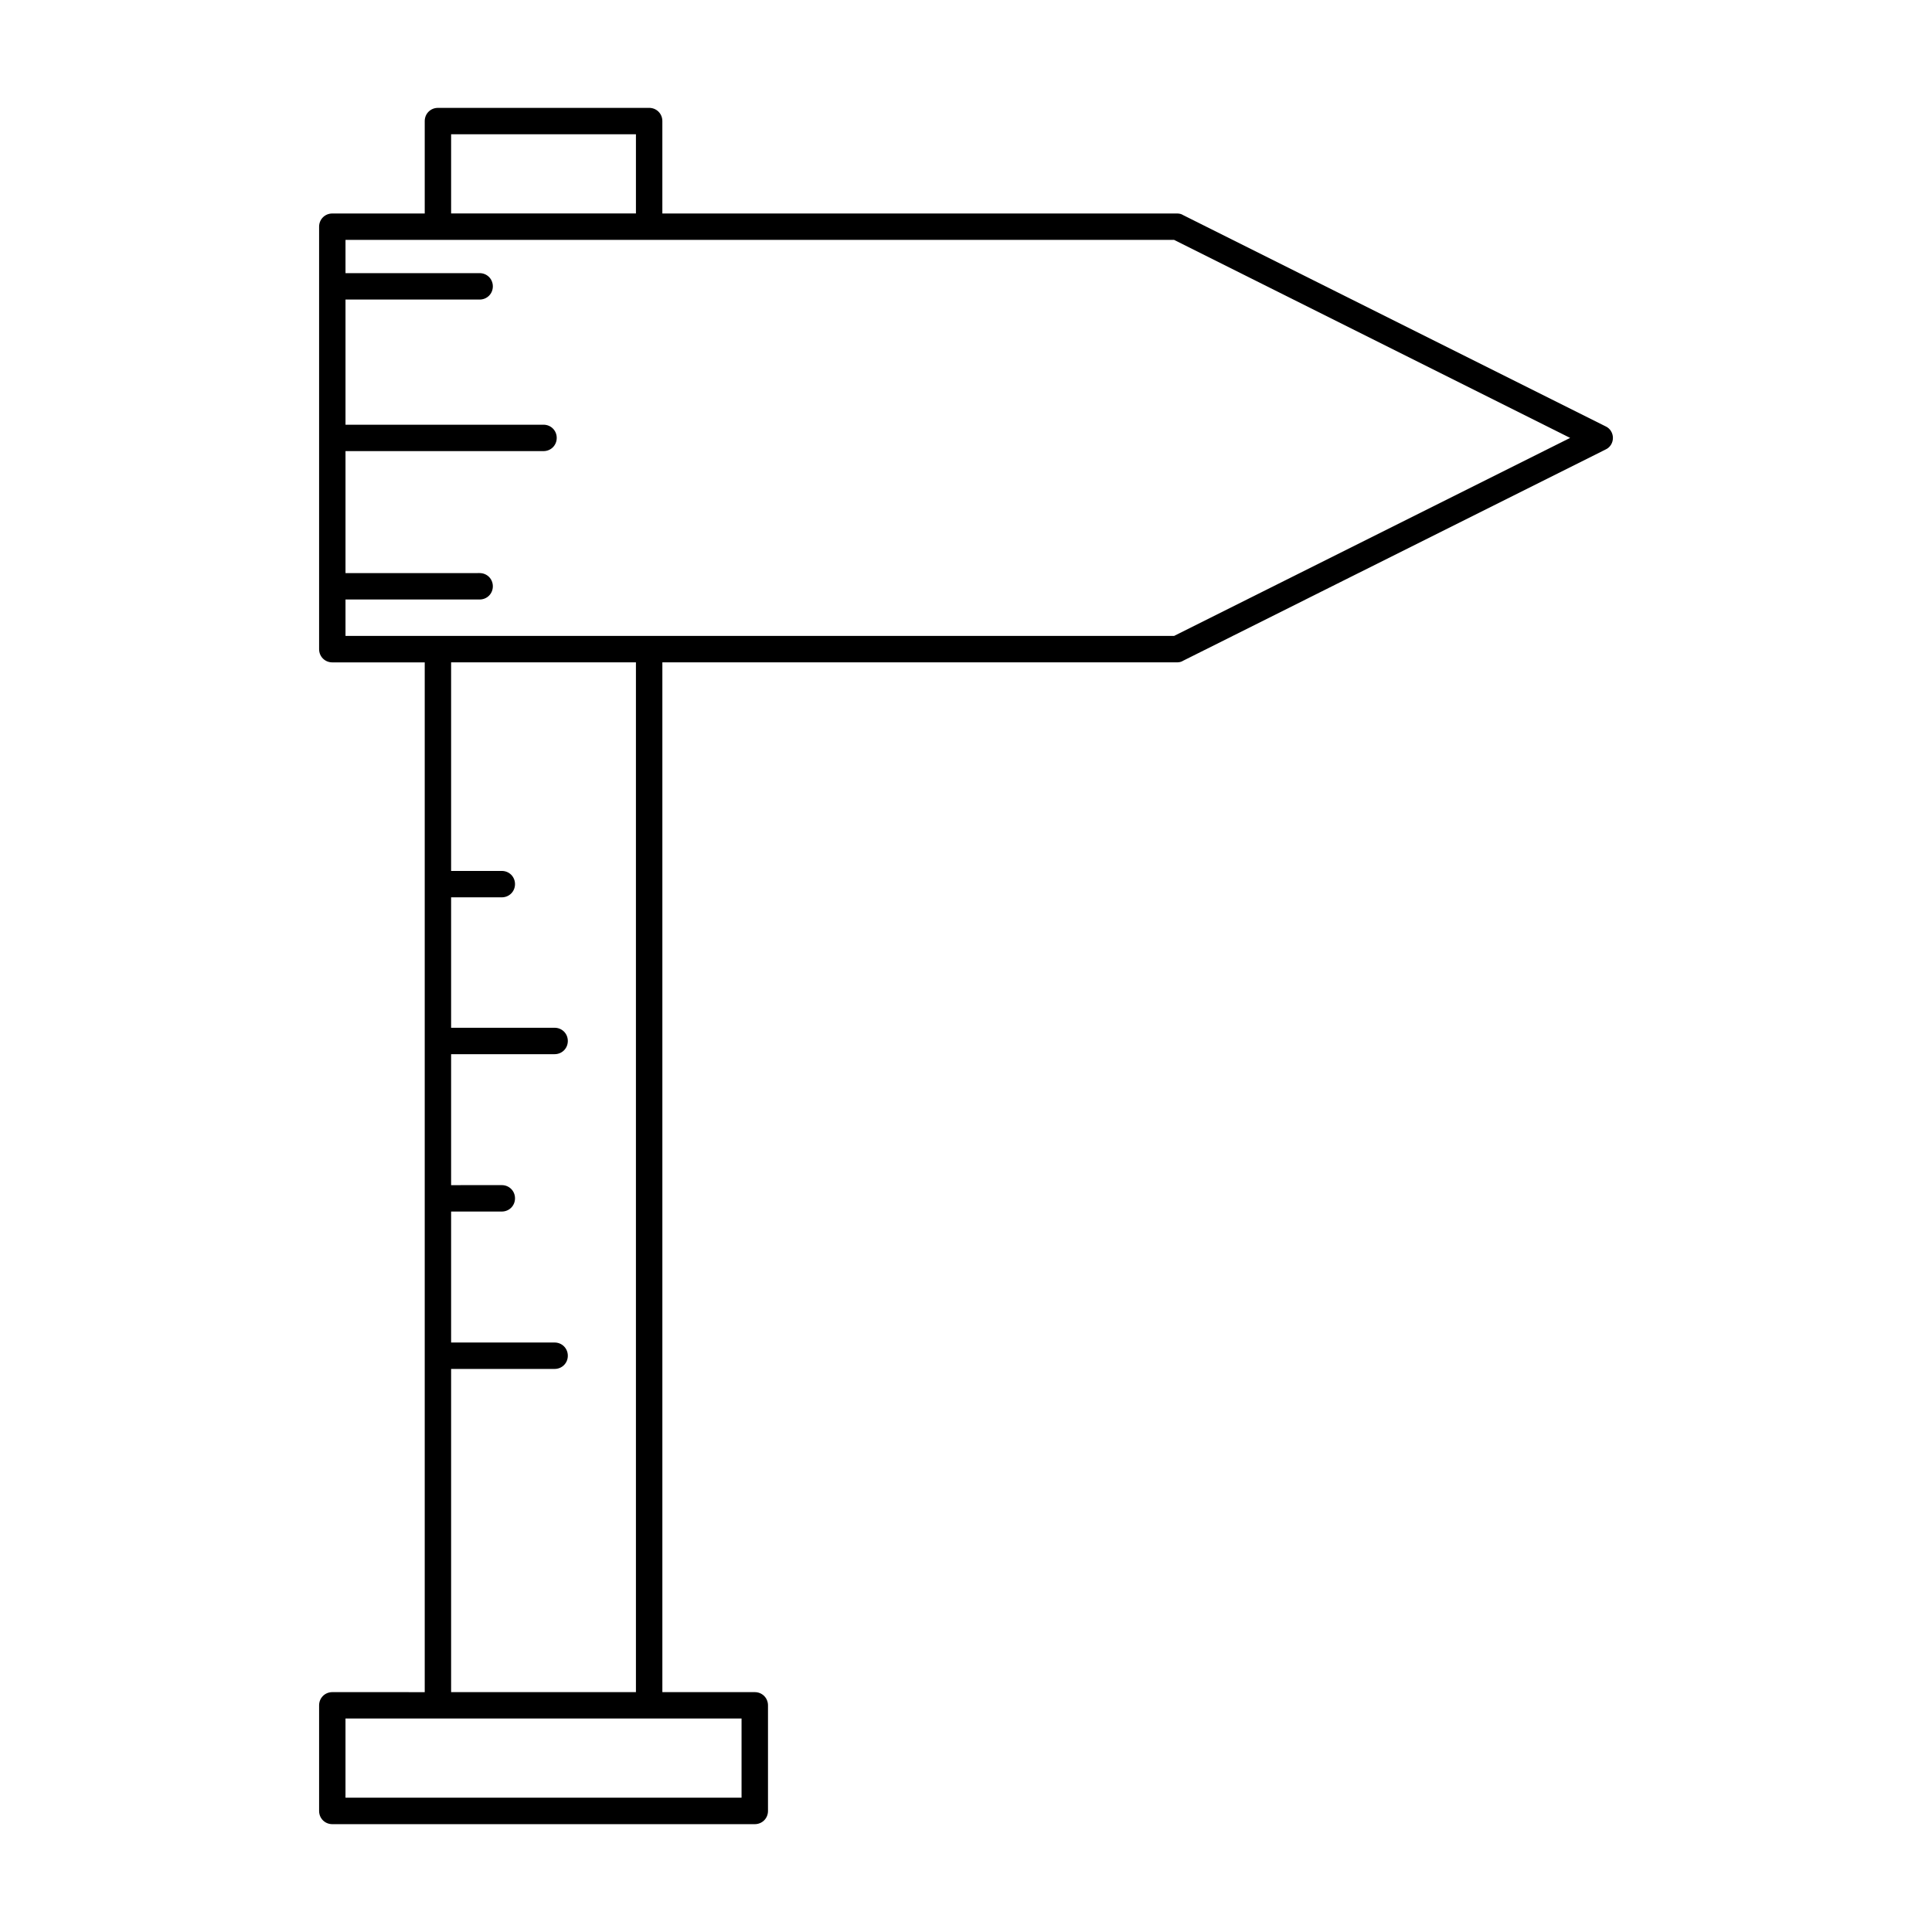 <?xml version="1.0" encoding="UTF-8"?>
<!-- Uploaded to: ICON Repo, www.iconrepo.com, Generator: ICON Repo Mixer Tools -->
<svg fill="#000000" width="800px" height="800px" version="1.1" viewBox="144 144 512 512" xmlns="http://www.w3.org/2000/svg">
 <path d="m455.98 319.53c0.559 0 1.121-0.141 1.539-0.418l111.96-55.98c1.262-0.559 1.961-1.816 1.961-3.078 0-1.258-0.699-2.519-1.961-3.078l-111.96-55.98c-0.418-0.277-0.977-0.418-1.539-0.418h-136.45v-24.492c0-1.961-1.539-3.5-3.5-3.5l-55.977 0.004c-1.957 0-3.496 1.539-3.496 3.496v24.492h-24.492c-1.961 0-3.5 1.539-3.5 3.5v111.96c0 1.961 1.539 3.5 3.5 3.5h24.492v272.9l-24.492-0.004c-1.961 0-3.5 1.539-3.5 3.5v27.988c0 1.961 1.539 3.5 3.5 3.5h111.96c1.961 0 3.5-1.539 3.5-3.5v-27.988c0-1.961-1.539-3.5-3.5-3.5h-24.492v-272.9zm-192.43-139.95h48.98v20.992h-48.98zm76.969 419.84v20.992h-104.96v-20.992zm-49.539-99.641h-27.43v-34.707h13.434c1.961 0 3.5-1.539 3.5-3.5 0-1.961-1.539-3.5-3.5-3.5l-13.434 0.004v-34.707h27.43c1.961 0 3.5-1.539 3.5-3.5 0-1.961-1.539-3.5-3.5-3.5h-27.43v-34.566h13.434c1.961 0 3.5-1.539 3.5-3.5 0-1.957-1.539-3.496-3.5-3.496h-13.434v-55.277h48.98v272.9h-48.98v-85.648h27.43c1.961 0 3.5-1.539 3.5-3.5-0.004-1.961-1.543-3.5-3.5-3.5zm-55.418-187.25v-9.656h35.547c1.961 0 3.5-1.539 3.5-3.5s-1.539-3.5-3.5-3.5l-35.547 0.004v-32.328h52.477c1.961 0 3.5-1.539 3.5-3.5 0-1.957-1.539-3.496-3.5-3.496h-52.477v-33.168h35.547c1.961 0 3.5-1.539 3.5-3.5-0.004-1.961-1.543-3.5-3.504-3.5h-35.543v-8.816h219.58l104.96 52.48-104.96 52.48z"/>
</svg>